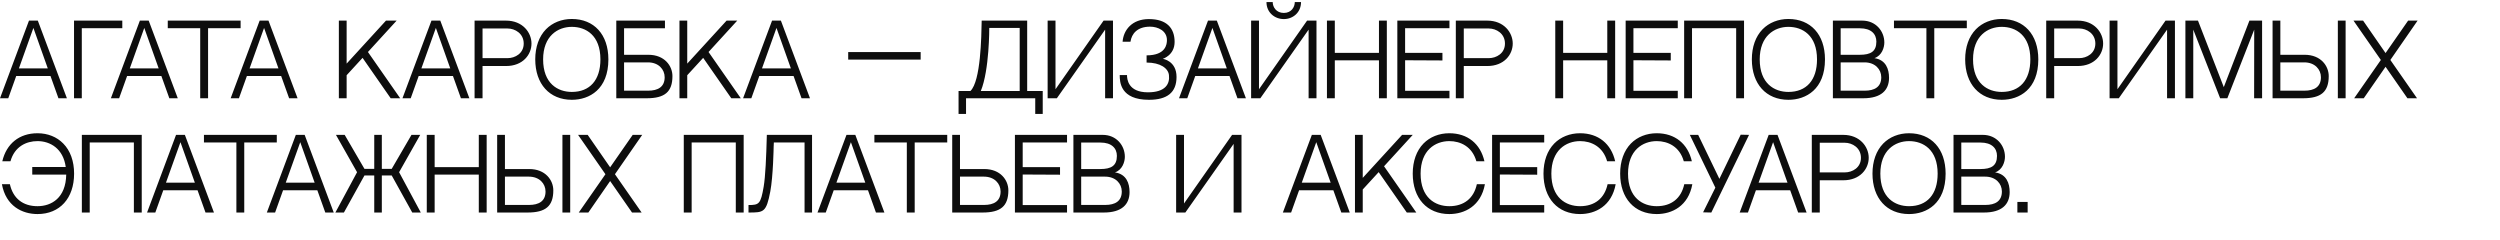 <?xml version="1.0" encoding="UTF-8"?> <svg xmlns="http://www.w3.org/2000/svg" width="1094" height="105" viewBox="0 0 1094 105" fill="none"> <path d="M22.092 33.256L25.578 43H29.274L16.548 9.022H12.684L0 43H3.612L7.098 33.256H22.092ZM14.616 12.214L20.916 29.938H8.274L14.616 12.214ZM53.519 9.022H32.393V43H35.795V12.34H53.519V9.022ZM70.614 33.256L74.1 43H77.796L65.07 9.022H61.206L48.522 43H52.133L55.62 33.256H70.614ZM63.138 12.214L69.438 29.938H56.795L63.138 12.214ZM105.292 12.34V9.022H73.414V12.34H87.61V43H91.054V12.34H105.292ZM123.031 33.256L126.517 43H130.213L117.487 9.022H113.623L100.939 43H104.551L108.037 33.256H123.031ZM115.555 12.214L121.855 29.938H109.213L115.555 12.214ZM151.686 27.838V9.022H148.284V43H151.686V32.92L158.658 25.318L170.964 43H175.122L161.01 22.756L173.568 9.022H168.906L151.686 27.838ZM198.213 33.256L201.699 43H205.395L192.669 9.022H188.805L176.121 43H179.733L183.219 33.256H198.213ZM190.737 12.214L197.037 29.938H184.395L190.737 12.214ZM221.45 9.022H207.674V43H211.16V28.888H221.492C228.758 28.888 232.58 23.932 232.58 19.06C232.58 14.188 228.674 9.022 221.45 9.022ZM222.122 25.444H211.16V12.466H222.122C225.398 12.466 229.178 14.692 229.178 19.06C229.178 23.344 225.44 25.444 222.122 25.444ZM250.227 8.308C245.775 8.308 241.785 9.904 238.929 12.802C235.863 15.952 234.225 20.53 234.225 25.99C234.225 36.742 240.483 43.672 250.227 43.672C257.955 43.672 266.229 39.052 266.229 25.99C266.229 15.07 259.929 8.308 250.227 8.308ZM250.227 40.228C244.053 40.228 237.669 36.532 237.669 25.99C237.669 15.784 244.053 11.752 250.227 11.752C256.359 11.752 262.743 15.406 262.743 25.99C262.743 35.104 258.081 40.228 250.227 40.228ZM283.718 23.974H273.092V12.382H290.984V9.022H269.69V43H283.004C290.858 43 294.26 40.228 294.26 33.298C294.26 28.888 290.858 23.974 283.718 23.974ZM283.634 39.682H273.092V27.292H283.55C288.17 27.292 290.858 30.358 290.858 33.802C290.858 38.044 287.918 39.682 283.634 39.682ZM300.736 27.838V9.022H297.334V43H300.736V32.92L307.708 25.318L320.014 43H324.172L310.06 22.756L322.618 9.022H317.956L300.736 27.838ZM347.264 33.256L350.75 43H354.446L341.72 9.022H337.856L325.172 43H328.784L332.27 33.256H347.264ZM339.788 12.214L346.088 29.938H333.446L339.788 12.214ZM402.882 26.074V22.798H371.172V26.074H402.882ZM449.493 9.022H429.585C429.459 16.162 429.165 35.482 424.671 39.808H423.243H419.463V49.846H422.739V43H453.021V49.846H456.297V39.808H449.493V9.022ZM429.207 39.808C432.987 30.652 432.903 12.214 432.903 12.214H446.217V39.808H429.207ZM483.602 12.97V43H487.046V9.022H482.93L461.888 39.052V9.022H458.444V43H462.476L483.602 12.97ZM514.851 33.676C514.851 26.578 508.845 25.738 508.845 25.738C508.845 25.738 514.011 24.184 514.011 18.346C514.011 12.34 510.609 8.35 502.755 8.35C495.363 8.35 491.625 13.138 491.247 18.262H494.691C495.195 14.776 497.673 11.668 503.259 11.668C506.745 11.668 510.651 13.474 510.651 17.548C510.651 19.354 510.147 24.226 501.747 24.226V27.376C507.795 27.376 511.197 29.896 511.533 32.836C511.995 36.742 509.979 40.396 502.335 40.396C493.599 40.396 493.179 34.6 493.179 32.836H489.987C489.987 35.944 490.281 43.672 502.797 43.672C510.693 43.672 514.851 40.522 514.851 33.676ZM538.028 33.256L541.514 43H545.21L532.484 9.022H528.62L515.936 43H519.548L523.034 33.256H538.028ZM530.552 12.214L536.852 29.938H524.21L530.552 12.214ZM571.975 9.022L550.933 39.052V9.022H547.489V43H551.521L572.647 12.97V43H576.091V9.022H571.975ZM561.811 8.35C565.801 8.35 569.329 5.452 569.329 0.916H566.599C566.599 3.058 565.129 5.662 561.811 5.662C558.451 5.662 556.939 3.058 556.939 0.916H554.209C554.209 5.452 557.779 8.35 561.811 8.35ZM603.434 43H606.878V9.022H603.434V23.134H584.114V9.022H580.67V43H584.114V26.41H603.434V43ZM614.875 12.34H634.279V9.022H611.473V43H634.279V39.724H614.875V26.368L631.213 26.452V23.134H614.875V12.34ZM650.843 9.022H637.067V43H640.553V28.888H650.885C658.151 28.888 661.973 23.932 661.973 19.06C661.973 14.188 658.067 9.022 650.843 9.022ZM651.515 25.444H640.553V12.466H651.515C654.791 12.466 658.571 14.692 658.571 19.06C658.571 23.344 654.833 25.444 651.515 25.444ZM703.348 43H706.792V9.022H703.348V23.134H684.028V9.022H680.584V43H684.028V26.41H703.348V43ZM714.789 12.34H734.193V9.022H711.387V43H734.193V39.724H714.789V26.368L731.127 26.452V23.134H714.789V12.34ZM759.745 43H763.189V9.022H736.981V43H740.425V12.34H759.745V43ZM782.61 8.308C778.158 8.308 774.168 9.904 771.312 12.802C768.246 15.952 766.608 20.53 766.608 25.99C766.608 36.742 772.866 43.672 782.61 43.672C790.338 43.672 798.612 39.052 798.612 25.99C798.612 15.07 792.312 8.308 782.61 8.308ZM782.61 40.228C776.436 40.228 770.052 36.532 770.052 25.99C770.052 15.784 776.436 11.752 782.61 11.752C788.742 11.752 795.126 15.406 795.126 25.99C795.126 35.104 790.464 40.228 782.61 40.228ZM820.259 25.444C823.535 24.31 824.585 20.782 824.585 18.598C824.585 13.642 820.847 9.022 814.925 9.022H802.073V43H815.387C823.241 43 826.643 39.43 826.643 34.054C826.643 30.274 825.299 26.2 820.259 25.444ZM813.917 12.382C818.747 12.382 821.099 14.818 821.099 18.22C821.099 22.546 818.579 23.974 813.875 23.974C811.817 23.974 808.205 23.974 805.475 23.974V12.382H813.917ZM816.017 39.682H805.475V27.292H815.933C820.553 27.292 823.241 30.358 823.241 33.802C823.241 38.044 820.301 39.682 816.017 39.682ZM860.677 12.34V9.022H828.799V12.34H842.995V43H846.439V12.34H860.677ZM875.961 8.308C871.509 8.308 867.519 9.904 864.663 12.802C861.597 15.952 859.959 20.53 859.959 25.99C859.959 36.742 866.217 43.672 875.961 43.672C883.689 43.672 891.963 39.052 891.963 25.99C891.963 15.07 885.663 8.308 875.961 8.308ZM875.961 40.228C869.787 40.228 863.403 36.532 863.403 25.99C863.403 15.784 869.787 11.752 875.961 11.752C882.093 11.752 888.477 15.406 888.477 25.99C888.477 35.104 883.815 40.228 875.961 40.228ZM909.2 9.022H895.424V43H898.91V28.888H909.242C916.508 28.888 920.33 23.932 920.33 19.06C920.33 14.188 916.424 9.022 909.2 9.022ZM909.872 25.444H898.91V12.466H909.872C913.148 12.466 916.928 14.692 916.928 19.06C916.928 23.344 913.19 25.444 909.872 25.444ZM948.309 12.97V43H951.753V9.022H947.637L926.595 39.052V9.022H923.151V43H927.183L948.309 12.97ZM971.536 43H974.686L986.446 12.97L986.404 43H989.89V9.022H984.346L973.132 38.128L961.834 9.022H956.332V43H959.776V12.97L971.536 43ZM1008.5 23.974H997.879V9.022H994.477V43H1007.79C1015.64 43 1019.05 40.228 1019.05 33.298C1019.05 28.888 1015.64 23.974 1008.5 23.974ZM1008.42 39.682H997.879V27.292H1008.34C1012.96 27.292 1015.64 30.358 1015.64 33.802C1015.64 38.044 1012.7 39.682 1008.42 39.682ZM1026.44 43V9.022H1023.04V43H1026.44ZM1046.02 26.242L1057.94 9.022H1053.79L1043.92 23.218L1034.09 9.022H1029.89L1041.86 26.242L1030.18 43H1034.38L1043.92 29.224L1053.49 43H1057.69L1046.02 26.242ZM27.678 62.802C24.864 59.904 20.874 58.308 16.422 58.308C8.442 58.308 2.814 62.886 1.008 70.572H4.578C6.384 64.146 11.466 61.752 16.422 61.752C21.966 61.752 27.678 65.028 28.77 73.092H14.112V76.41H28.98C28.812 86.616 22.512 90.228 16.422 90.228C10.038 90.228 5.712 86.826 4.326 80.61H0.84C2.562 90.144 9.702 93.672 16.422 93.672C26.166 93.672 32.424 86.742 32.424 75.99C32.424 70.53 30.786 65.952 27.678 62.802ZM58.583 93H62.027V59.022H35.819V93H39.263V62.34H58.583V93ZM86.445 83.256L89.931 93H93.627L80.901 59.022H77.037L64.353 93H67.966L71.451 83.256H86.445ZM78.969 62.214L85.269 79.938H72.627L78.969 62.214ZM121.124 62.34V59.022H89.246V62.34H103.442V93H106.886V62.34H121.124ZM138.863 83.256L142.349 93H146.045L133.319 59.022H129.455L116.771 93H120.383L123.869 83.256H138.863ZM131.387 62.214L137.687 79.938H125.045L131.387 62.214ZM174.648 75.36L183.888 59.022H180.066L171.414 73.89H167.088V59.022H163.77V73.89H159.486L150.834 59.022H147.012L156.252 75.36L146.76 93H150.498L159.486 76.788H163.77V93H167.088V76.788H171.414L180.402 93H184.14L174.648 75.36ZM209.52 93H212.964V59.022H209.52V73.134H190.2V59.022H186.756V93H190.2V76.41H209.52V93ZM231.587 73.974H220.961V59.022H217.559V93H230.873C238.727 93 242.129 90.228 242.129 83.298C242.129 78.888 238.727 73.974 231.587 73.974ZM231.503 89.682H220.961V77.292H231.419C236.039 77.292 238.727 80.358 238.727 83.802C238.727 88.044 235.787 89.682 231.503 89.682ZM249.521 93V59.022H246.119V93H249.521ZM269.098 76.242L281.026 59.022H276.868L266.998 73.218L257.17 59.022H252.97L264.94 76.242L253.264 93H257.464L266.998 79.224L276.574 93H280.774L269.098 76.242ZM321.985 93H325.429V59.022H299.221V93H302.665V62.34H321.985V93ZM352.074 93H355.35V59.022H335.568C335.316 68.808 334.938 77.25 334.182 81.702C332.88 89.304 332.166 89.724 327.546 89.724C327.546 90.354 327.546 93 327.546 93C334.182 93 335.316 93 337.08 83.802C338.34 77.124 338.55 64.398 338.55 64.272L338.634 62.34H352.074V93ZM379.83 83.256L383.316 93H387.012L374.286 59.022H370.422L357.738 93H361.35L364.836 83.256H379.83ZM372.354 62.214L378.654 79.938H366.012L372.354 62.214ZM414.509 62.34V59.022H382.631V62.34H396.827V93H400.271V62.34H414.509ZM430.718 73.974H420.092V59.022H416.69V93H430.004C437.858 93 441.26 90.228 441.26 83.298C441.26 78.888 437.858 73.974 430.718 73.974ZM430.634 89.682H420.092V77.292H430.55C435.17 77.292 437.858 80.358 437.858 83.802C437.858 88.044 434.918 89.682 430.634 89.682ZM447.531 62.34H466.935V59.022H444.129V93H466.935V89.724H447.531V76.368L463.869 76.452V73.134H447.531V62.34ZM487.909 75.444C491.185 74.31 492.235 70.782 492.235 68.598C492.235 63.642 488.497 59.022 482.575 59.022H469.723V93H483.037C490.891 93 494.293 89.43 494.293 84.054C494.293 80.274 492.949 76.2 487.909 75.444ZM481.567 62.382C486.397 62.382 488.749 64.818 488.749 68.22C488.749 72.546 486.229 73.974 481.525 73.974C479.467 73.974 475.855 73.974 473.125 73.974V62.382H481.567ZM483.667 89.682H473.125V77.292H483.583C488.203 77.292 490.891 80.358 490.891 83.802C490.891 88.044 487.951 89.682 483.667 89.682ZM539.834 62.97V93H543.278V59.022H539.162L518.12 89.052V59.022H514.676V93H518.708L539.834 62.97ZM583.473 83.256L586.959 93H590.655L577.929 59.022H574.065L561.381 93H564.993L568.479 83.256H583.473ZM575.997 62.214L582.297 79.938H569.655L575.997 62.214ZM596.336 77.838V59.022H592.934V93H596.336V82.92L603.308 75.318L615.614 93H619.772L605.66 72.756L618.218 59.022H613.556L596.336 77.838ZM646.269 80.61C644.925 86.826 640.599 90.228 634.215 90.228C628.041 90.228 621.657 86.532 621.657 75.99C621.657 65.784 628.041 61.752 634.215 61.752C639.129 61.752 644.253 64.146 646.059 70.572H649.587C647.823 62.886 642.195 58.308 634.215 58.308C629.763 58.308 625.773 59.904 622.917 62.802C619.851 65.952 618.213 70.53 618.213 75.99C618.213 86.742 624.471 93.672 634.215 93.672C640.935 93.672 648.075 90.144 649.797 80.61H646.269ZM656.342 62.34H675.746V59.022H652.94V93H675.746V89.724H656.342V76.368L672.68 76.452V73.134H656.342V62.34ZM703.486 80.61C702.142 86.826 697.816 90.228 691.432 90.228C685.258 90.228 678.874 86.532 678.874 75.99C678.874 65.784 685.258 61.752 691.432 61.752C696.346 61.752 701.47 64.146 703.276 70.572H706.804C705.04 62.886 699.412 58.308 691.432 58.308C686.98 58.308 682.99 59.904 680.134 62.802C677.068 65.952 675.43 70.53 675.43 75.99C675.43 86.742 681.688 93.672 691.432 93.672C698.152 93.672 705.292 90.144 707.014 80.61H703.486ZM737.037 80.61C735.693 86.826 731.367 90.228 724.983 90.228C718.809 90.228 712.425 86.532 712.425 75.99C712.425 65.784 718.809 61.752 724.983 61.752C729.897 61.752 735.021 64.146 736.827 70.572H740.355C738.591 62.886 732.963 58.308 724.983 58.308C720.531 58.308 716.541 59.904 713.685 62.802C710.619 65.952 708.981 70.53 708.981 75.99C708.981 86.742 715.239 93.672 724.983 93.672C731.703 93.672 738.843 90.144 740.565 80.61H737.037ZM761.728 58.938L752.404 78.258L743.122 59.022H739.468L750.64 82.122L745.264 92.916L748.876 93L765.382 59.022L761.728 58.938ZM783.383 83.256L786.869 93H790.565L777.839 59.022H773.975L761.291 93H764.903L768.389 83.256H783.383ZM775.907 62.214L782.207 79.938H769.565L775.907 62.214ZM806.62 59.022H792.844V93H796.33V78.888H806.662C813.928 78.888 817.75 73.932 817.75 69.06C817.75 64.188 813.844 59.022 806.62 59.022ZM807.292 75.444H796.33V62.466H807.292C810.568 62.466 814.348 64.692 814.348 69.06C814.348 73.344 810.61 75.444 807.292 75.444ZM835.397 58.308C830.945 58.308 826.955 59.904 824.099 62.802C821.033 65.952 819.395 70.53 819.395 75.99C819.395 86.742 825.653 93.672 835.397 93.672C843.125 93.672 851.399 89.052 851.399 75.99C851.399 65.07 845.099 58.308 835.397 58.308ZM835.397 90.228C829.223 90.228 822.839 86.532 822.839 75.99C822.839 65.784 829.223 61.752 835.397 61.752C841.529 61.752 847.913 65.406 847.913 75.99C847.913 85.104 843.251 90.228 835.397 90.228ZM873.046 75.444C876.322 74.31 877.372 70.782 877.372 68.598C877.372 63.642 873.634 59.022 867.712 59.022H854.86V93H868.174C876.028 93 879.43 89.43 879.43 84.054C879.43 80.274 878.086 76.2 873.046 75.444ZM866.704 62.382C871.534 62.382 873.886 64.818 873.886 68.22C873.886 72.546 871.366 73.974 866.662 73.974C864.604 73.974 860.992 73.974 858.262 73.974V62.382H866.704ZM868.804 89.682H858.262V77.292H868.72C873.34 77.292 876.028 80.358 876.028 83.802C876.028 88.044 873.088 89.682 868.804 89.682ZM887.298 93V88.38H882.804V93H887.298Z" fill="#0D0D0D"></path> </svg> 